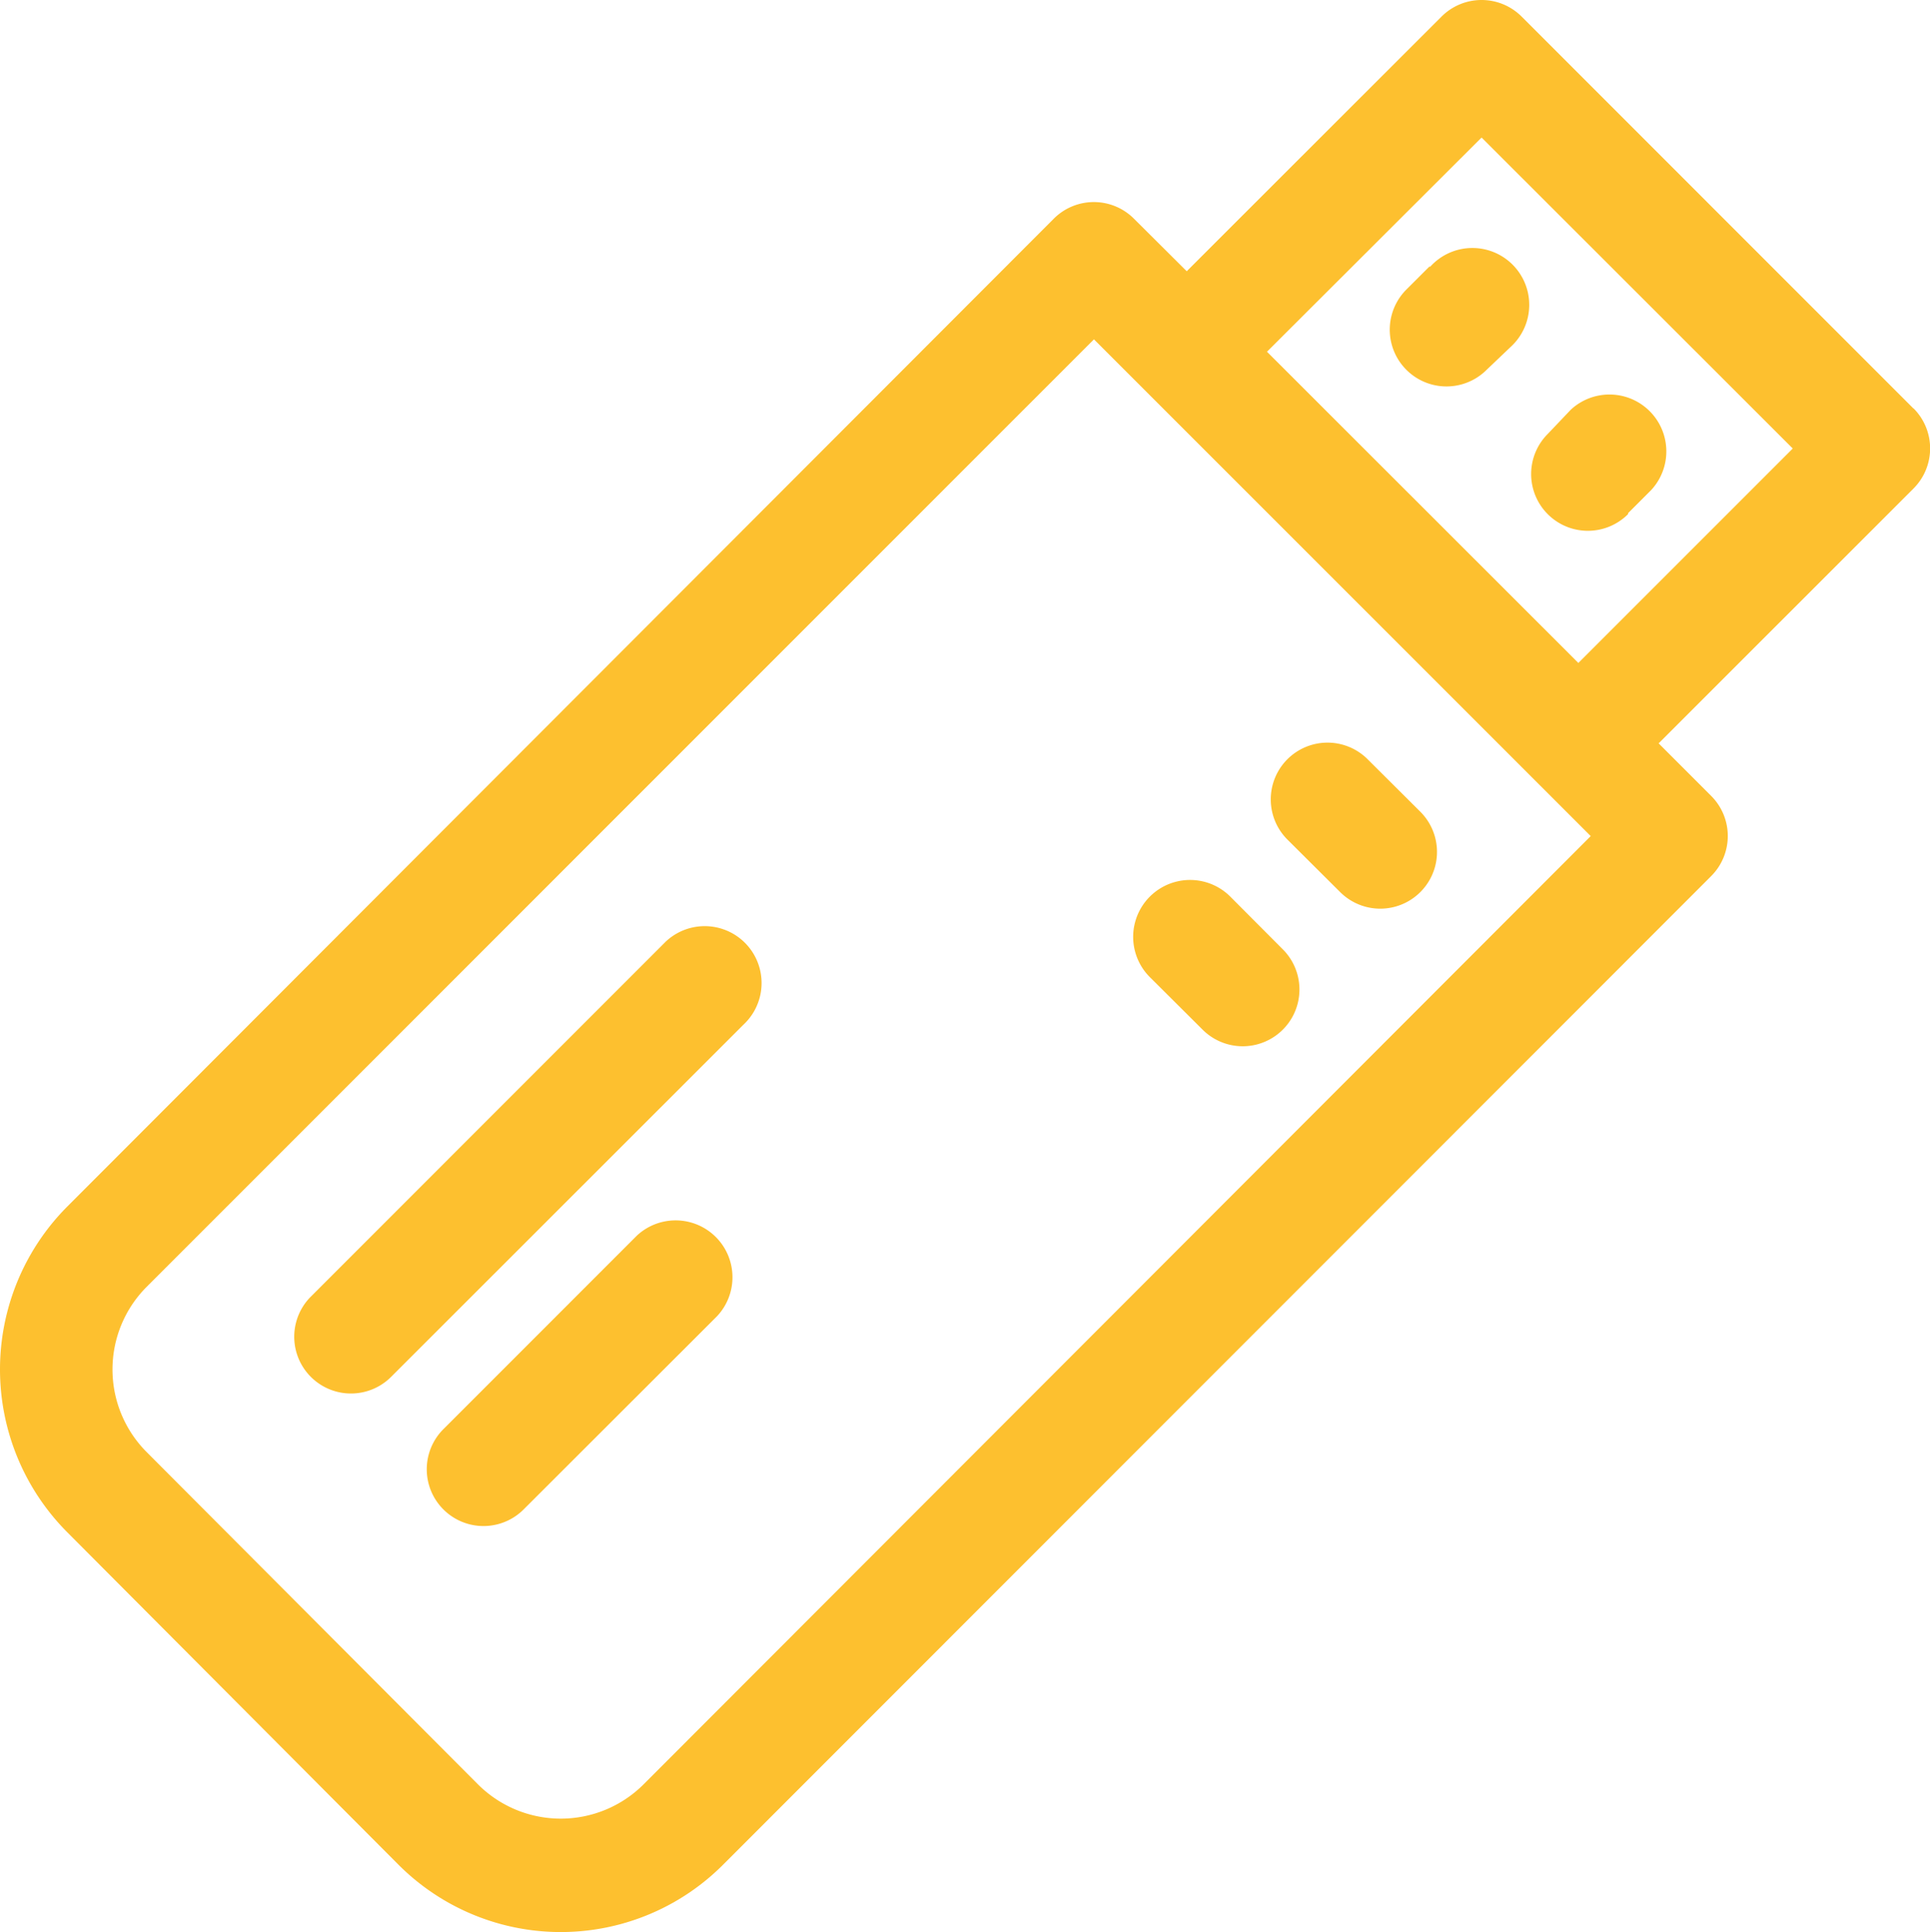 <?xml version="1.0" encoding="UTF-8"?><svg xmlns="http://www.w3.org/2000/svg" width="96.942" height="97.021" viewBox="0 0 96.942 97.021"><defs><style>.a{fill:#fdc02f;}</style></defs><g transform="translate(0 0)"><path class="a" d="M96.156,20.511,76.486.84a2.845,2.845,0,0,0-4.031,0L59.66,13.624l-2.649-2.637a2.845,2.845,0,0,0-4.031,0L3.447,60.577a11.586,11.586,0,0,0,0,16.388L20.031,93.607a11.517,11.517,0,0,0,16.377,0L86,44a2.845,2.845,0,0,0,0-4.031l-2.637-2.637,12.8-12.795a2.845,2.845,0,0,0,0-4.031ZM32.377,89.61a5.885,5.885,0,0,1-8.315,0L7.42,72.923a5.873,5.873,0,0,1,0-8.3L55,17.044,79.952,41.989ZM79.331,33.294,63.691,17.666,74.47,6.91,90.1,22.526Z" transform="translate(-0.052 -0.003)"/><path class="a" d="M62.652,11.75,61.5,12.9a2.85,2.85,0,0,0,4.031,4.031l1.209-1.152A2.856,2.856,0,1,0,62.7,11.75Z" transform="translate(9.141 1.64)"/><path class="a" d="M71.7,23.164l1.152-1.152a2.856,2.856,0,0,0-4.031-4.042L67.67,19.18A2.85,2.85,0,1,0,71.7,23.211Z" transform="translate(10.077 2.606)"/><path class="a" d="M60.341,33.22a2.85,2.85,0,0,0-4.031,4.031l2.649,2.637a2.85,2.85,0,1,0,4.031-4.031Z" transform="translate(8.354 4.908)"/><path class="a" d="M54.353,39.21a2.858,2.858,0,0,0-4.042,4.042l2.649,2.637a2.85,2.85,0,1,0,4.031-4.031Z" transform="translate(7.444 5.816)"/><path class="a" d="M31.559,41.15,13.72,58.99a2.85,2.85,0,1,0,4.031,4.031L35.59,45.193a2.856,2.856,0,0,0-4.031-4.042Z" transform="translate(1.894 6.122)"/><path class="a" d="M29.22,53.98,19.5,63.7a2.85,2.85,0,0,0,4.031,4.031l9.72-9.709A2.856,2.856,0,0,0,29.22,53.98Z" transform="translate(2.771 8.068)"/></g></svg>